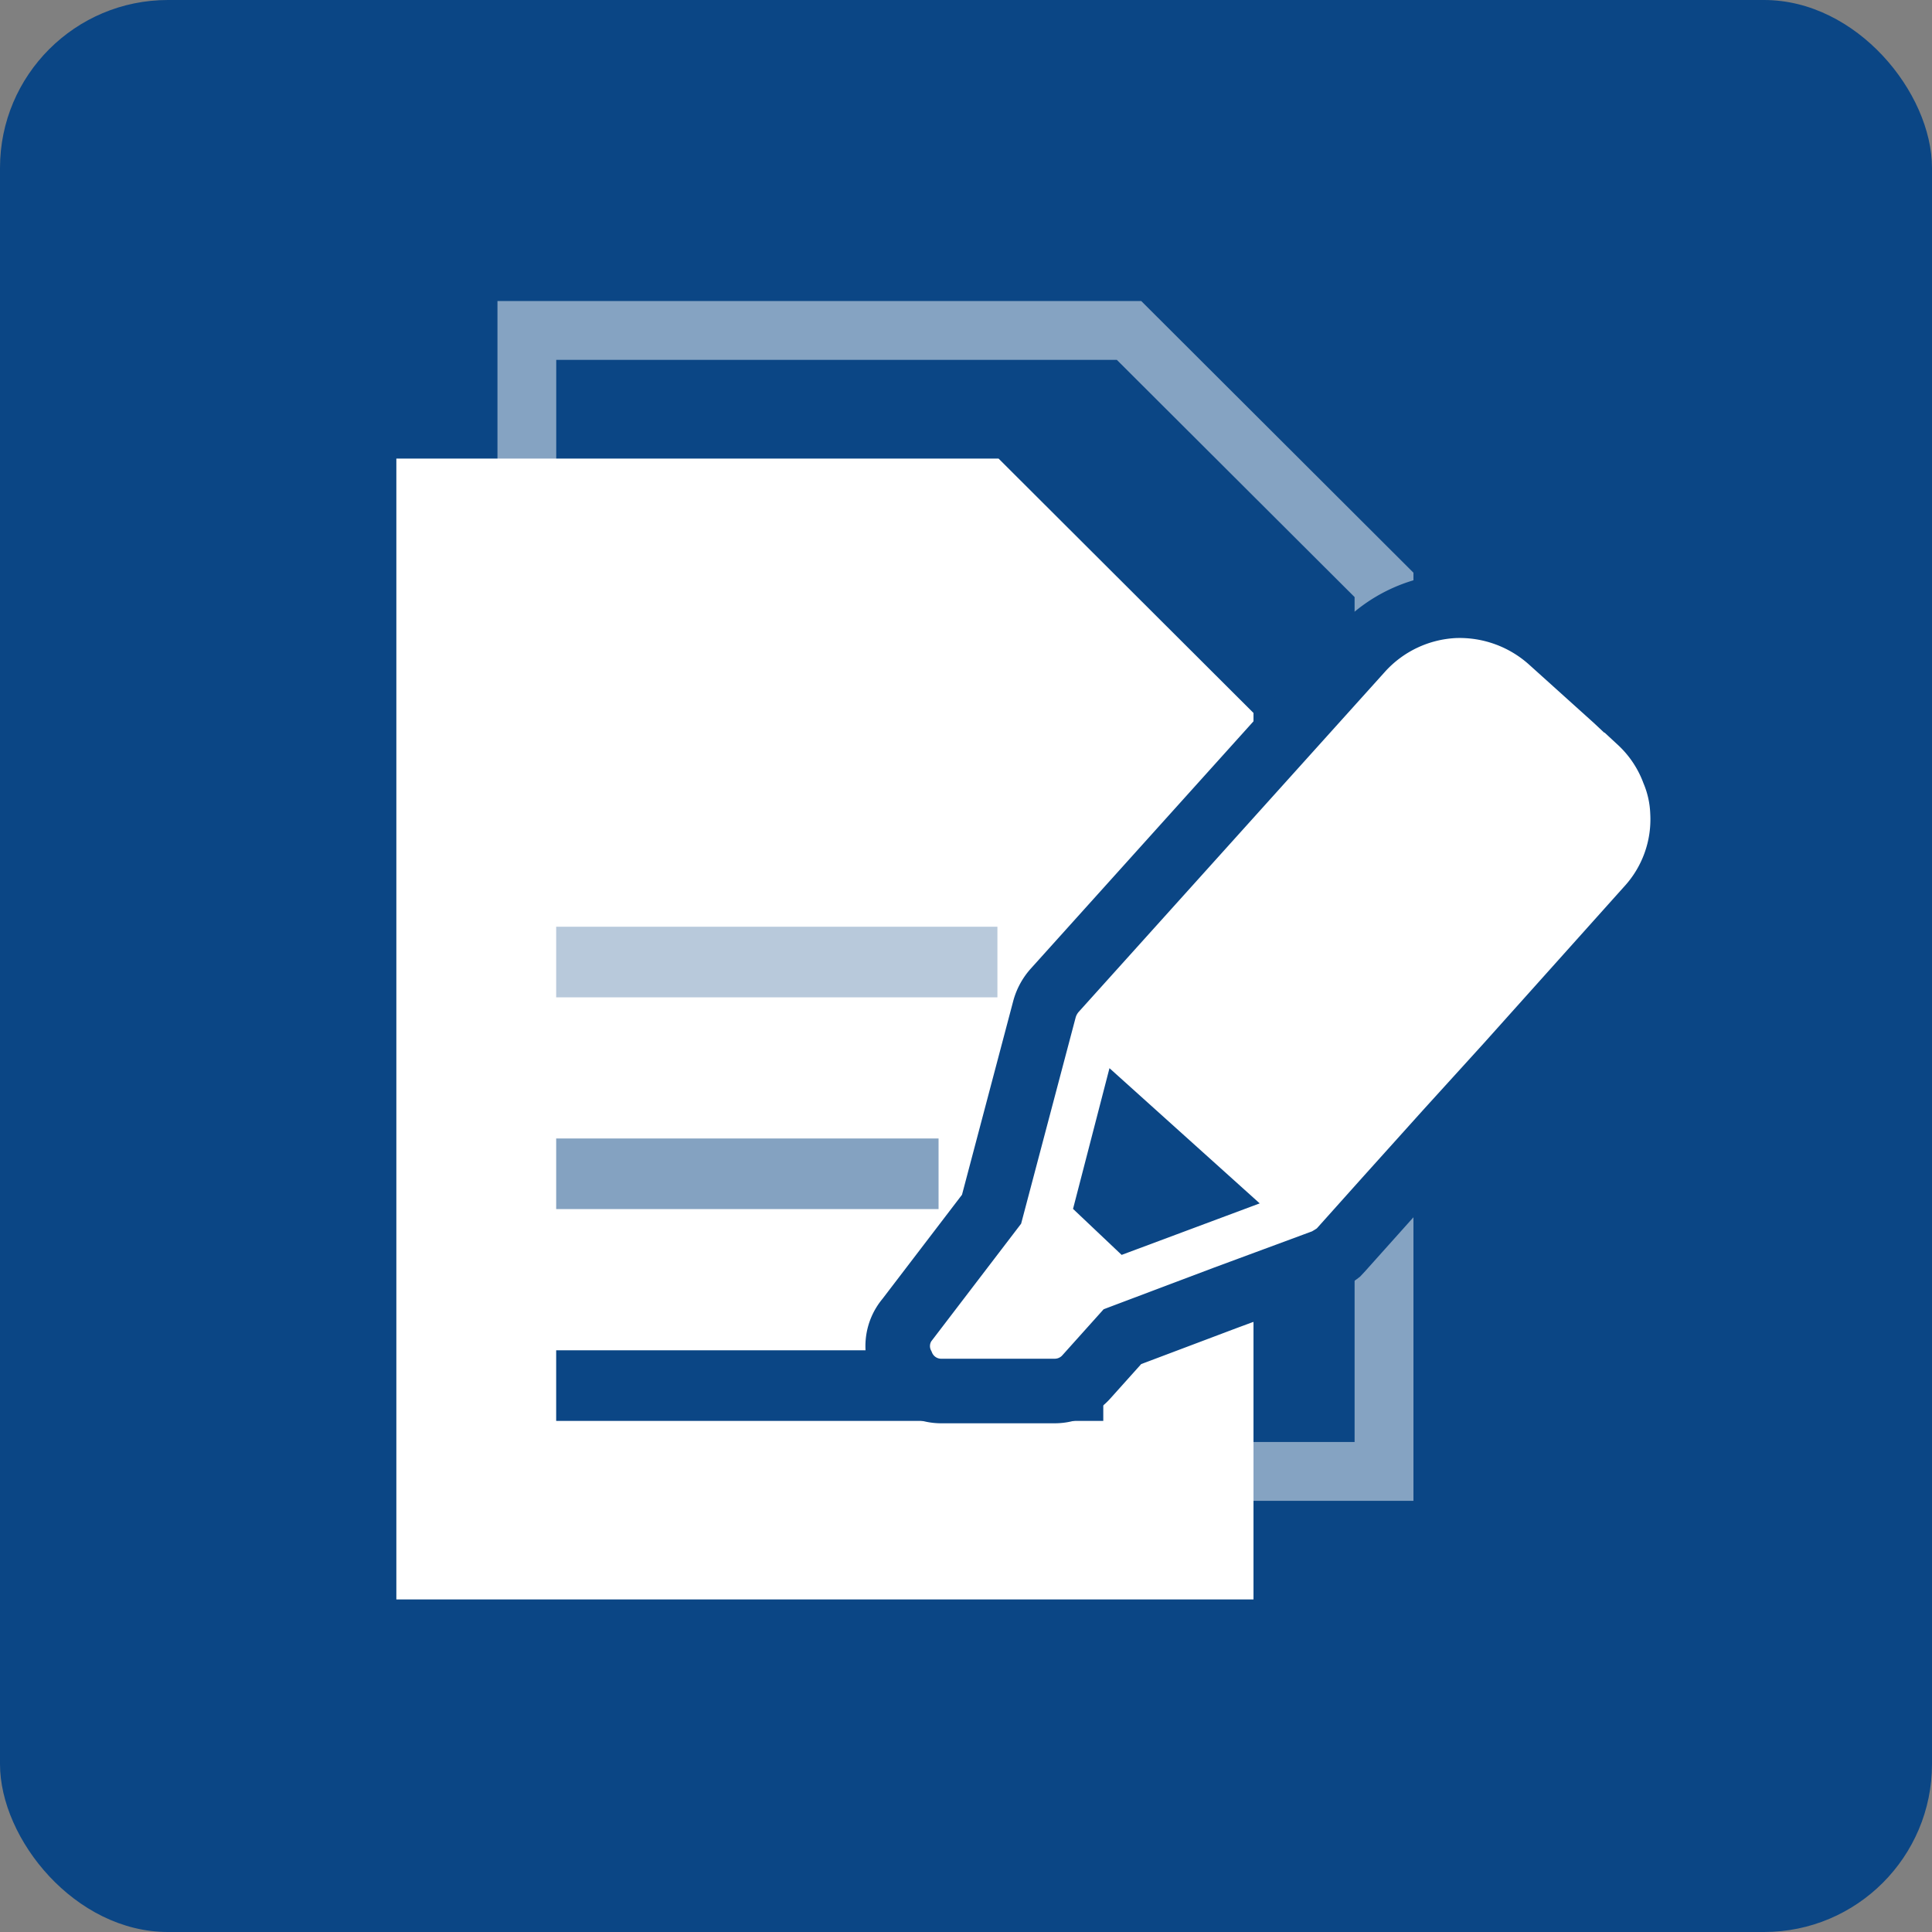 <svg xmlns="http://www.w3.org/2000/svg" id="Layer_1" data-name="Layer 1" viewBox="0 0 287.59 287.59"><rect x="0" y="0" width="287.59" height="287.59" fill="#808080" stroke="none"/><defs><style>.cls-1,.cls-4,.cls-5{fill:#0b4685;}.cls-2,.cls-4{opacity:0.5;}.cls-3,.cls-6{fill:#fff;}.cls-5{opacity:0.29;}.cls-6{stroke:#0b4685;stroke-miterlimit:10;stroke-width:9.61px;}</style></defs><rect class="cls-1" width="287.59" height="287.59" rx="25"></rect><g class="cls-2"><path class="cls-3" d="M210.4,223.41H74.05V44.81h95.83L210.4,85.25ZM82.8,214.65H201.64V88.88L166.25,53.57H82.8Z"></path></g><polygon class="cls-3" points="186.59 106.13 186.59 238.09 59 238.09 59 68.26 148.64 68.26 186.59 106.13"></polygon><rect class="cls-1" x="82.79" y="201" width="81.44" height="10.51"></rect><rect class="cls-4" x="82.79" y="169.47" width="56.92" height="10.51"></rect><rect class="cls-5" x="82.79" y="137.95" width="65.68" height="10.51"></rect><path class="cls-6" d="M199.65,186l6.93-7.74,8.89-9.88,8.91-9.8,20.94-23.37a19.58,19.58,0,0,0,5.13-14.3,17.6,17.6,0,0,0-1.35-6.11,19.47,19.47,0,0,0-5.12-7.55l-3.24-3-.05,0-.16-.15-9.77-8.8a20.27,20.27,0,0,0-14.29-5.12,20.06,20.06,0,0,0-13.76,6.47L157,147.41a7,7,0,0,0-1.52,2.79L147.6,180l-12.49,16.35a6.2,6.2,0,0,0-.81,6.83,6.28,6.28,0,0,0,5.94,3.88H157a6.32,6.32,0,0,0,4.77-2.17l5.31-5.92,15.27-5.76h0L197,187.79a4,4,0,0,0,.9-.45l0,0a11.91,11.91,0,0,0,1.31-.87Zm-31.56-4.75-3-2.84,2.73-10.54,10.59,9.53Z"></path></svg>